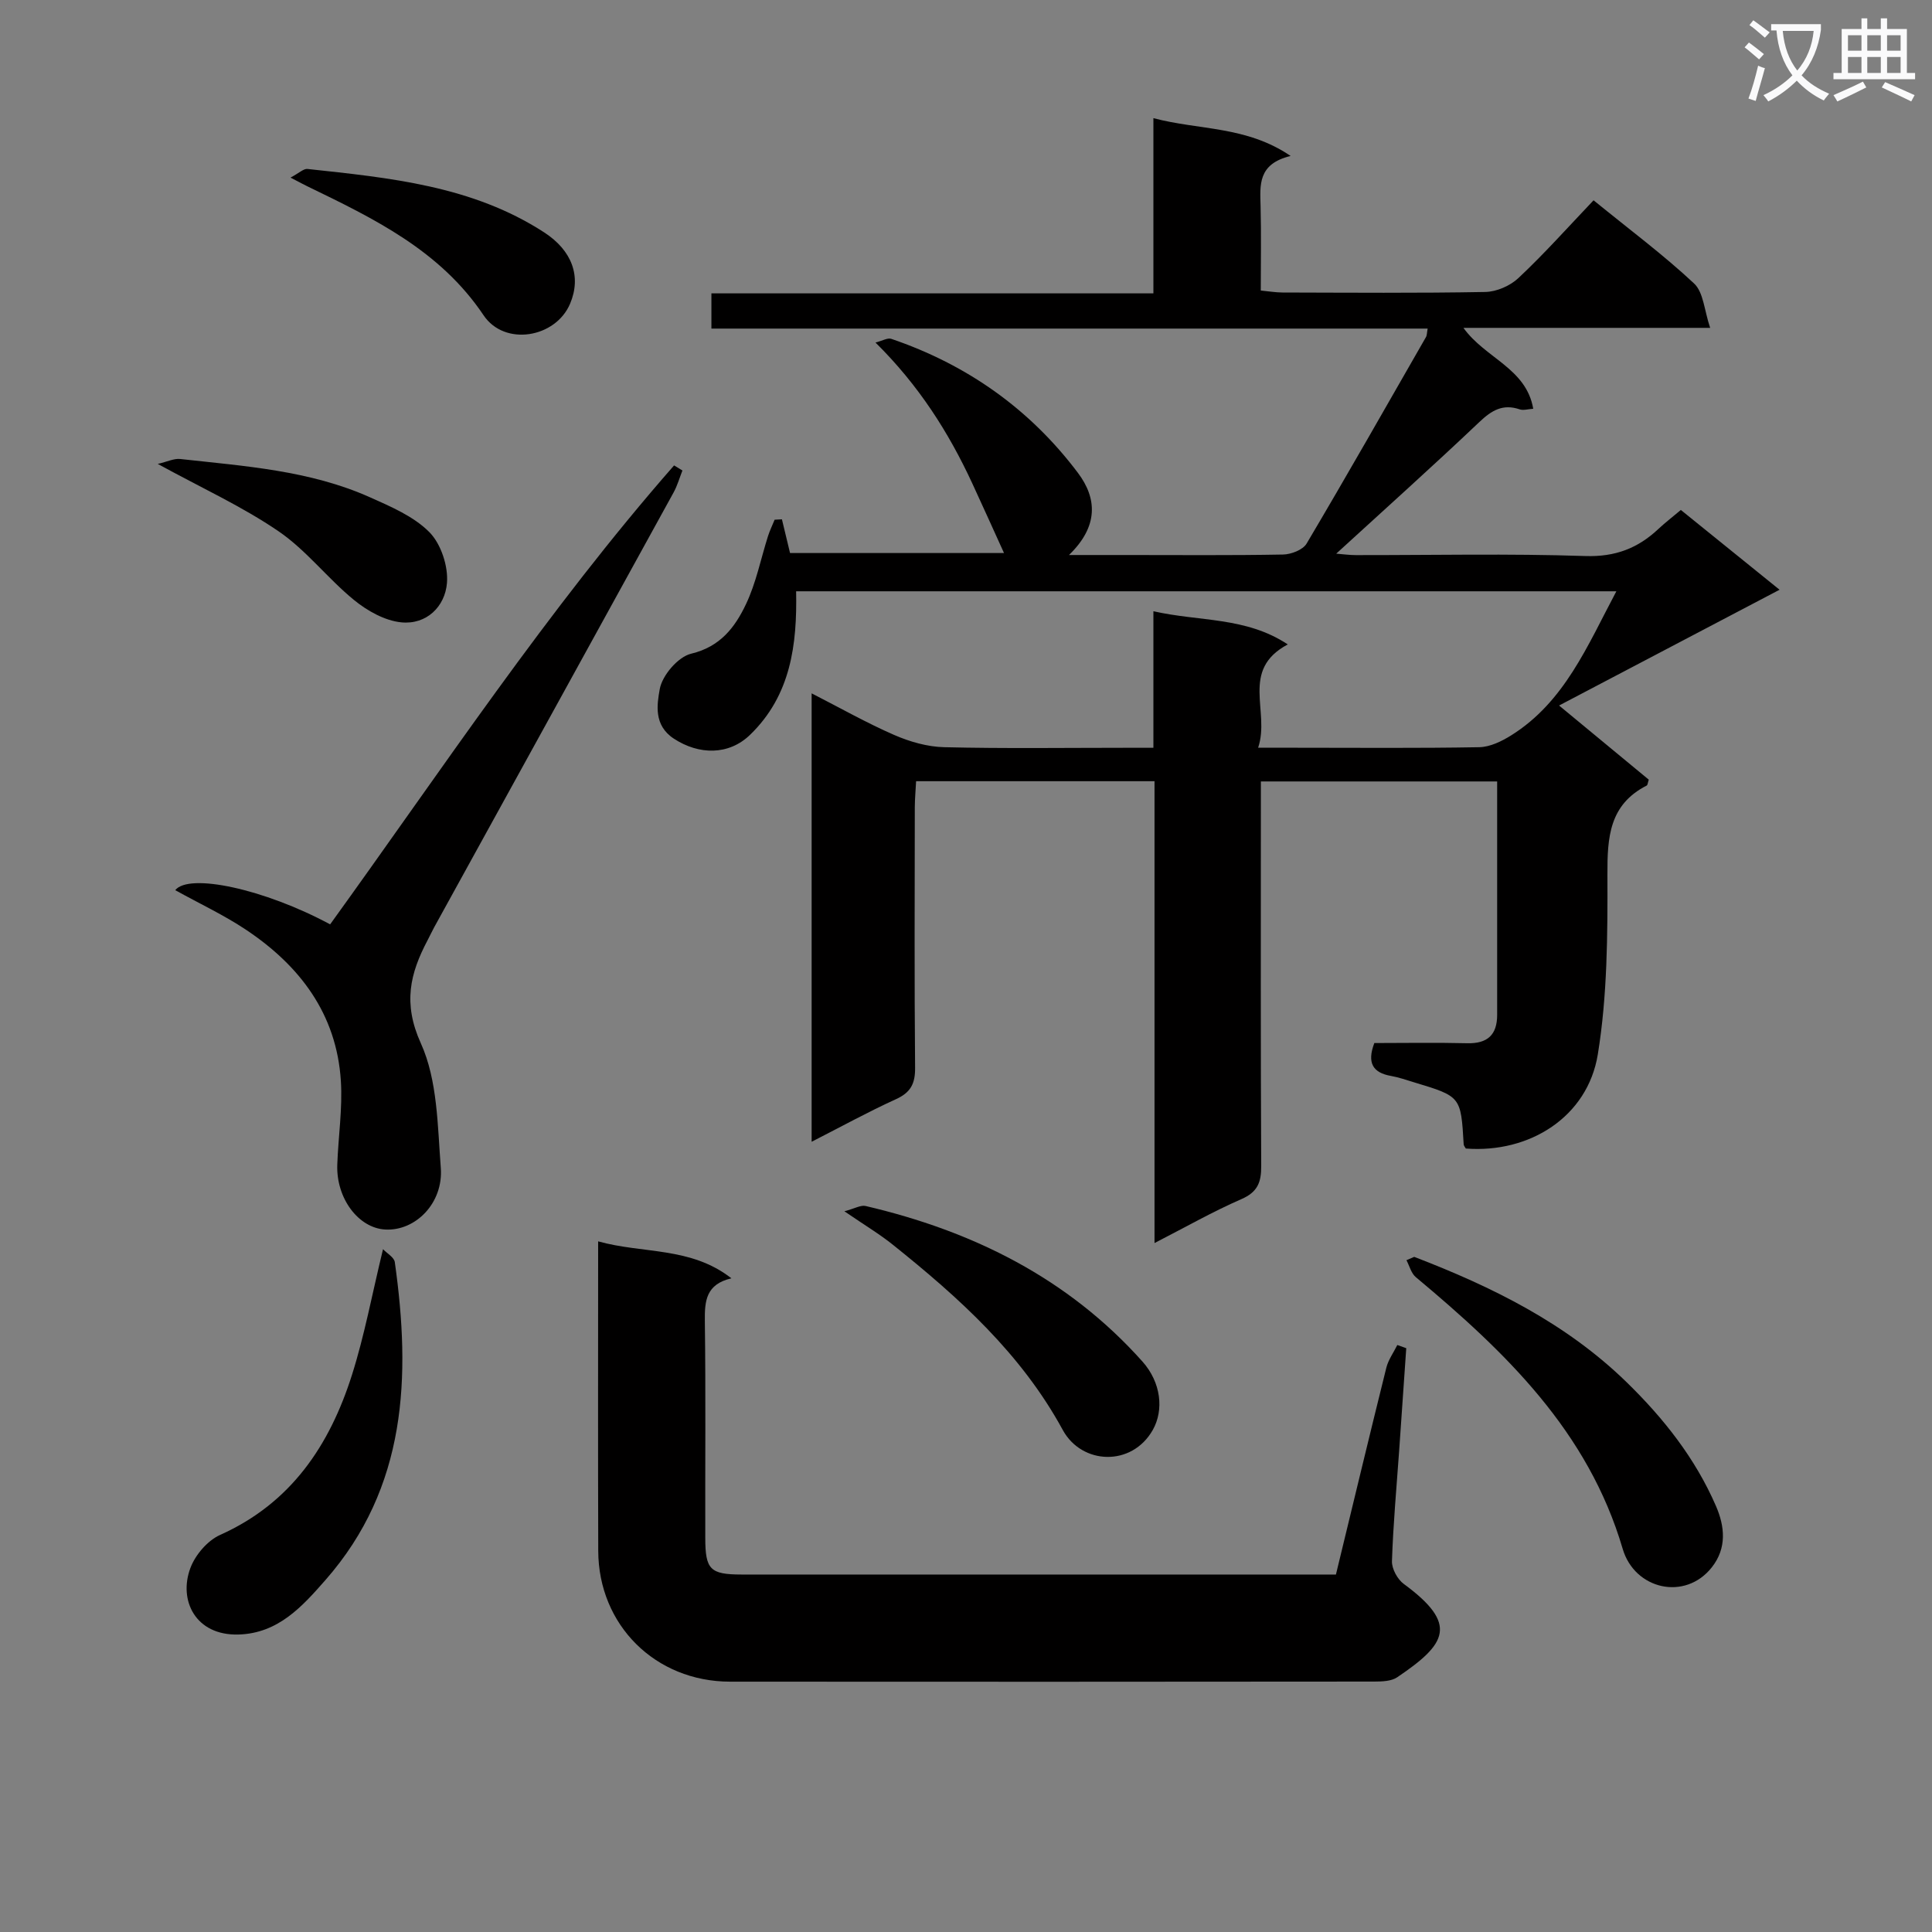 <svg enable-background="new 0 0 400 400" viewBox="0 0 400 400" xmlns="http://www.w3.org/2000/svg"><rect x="0" y="0" width="400" height="400" fill="#808080" stroke="none"/><path d="m362.1 8.8c1.1.8 2.1 1.6 3.1 2.4l-1 1.1c-1.3-1.1-2.3-2-3-2.5zm1.9 4.8c.5.2.9.4 1.4.5-.6 2.3-1.3 4.5-1.9 6.8l-1.5-.5c.8-2.1 1.4-4.3 2-6.8zm-1-9.4c1.3.9 2.4 1.8 3.4 2.5l-1 1.1c-1.4-1.2-2.4-2.1-3.2-2.6zm3.7 2.2v-1.4h10.3v1.2c-.5 3.6-1.8 6.8-4 9.4 1.5 1.6 3.4 2.8 5.7 3.8-.3.4-.7.8-1.1 1.4-2.3-1.1-4.1-2.5-5.6-4.1-1.6 1.6-3.6 3.1-5.9 4.3-.3-.5-.7-.9-1-1.3 2.4-1.1 4.4-2.5 6-4.1-1.9-2.5-3-5.6-3.3-9.3h-1.1zm8.8 0h-6.4c.3 3.3 1.3 6 3 8.2 2-2.3 3.1-5.1 3.4-8.2z" fill="#fafafb"/><path d="m385.3 3.8h1.3v2.2h2.8v-2.2h1.3v2.2h4.1v9.1h1.7v1.3h-16.9v-1.3h1.7v-9.1h4.1v-2.2zm.4 13.1.7 1.2c-1.8.9-3.8 1.9-6 2.9-.2-.4-.5-.8-.8-1.3 2.3-1 4.3-1.9 6.1-2.8zm-3.1-6.4h2.8v-3.2h-2.8zm0 4.6h2.8v-3.3h-2.8zm4-4.6h2.8v-3.2h-2.8zm0 4.6h2.8v-3.3h-2.8zm3.7 1.9c2.1.9 4.1 1.8 6.1 2.7l-.7 1.3c-2.2-1.1-4.2-2-6.1-2.9zm3.2-9.7h-2.8v3.2h2.8zm-2.8 7.8h2.8v-3.3h-2.8z" fill="#fafafb"/><g fill="#010000"><path d="m329.93 41.47c7.55 6.15 14.52 11.33 20.82 17.23 1.95 1.83 2.1 5.58 3.32 9.18-17.73 0-34 0-51.08 0 4.54 6.33 13 8.34 14.45 16.75-1.05.06-2.03.39-2.81.12-3.48-1.18-5.79.2-8.34 2.62-9.64 9.15-19.55 18.02-29.64 27.26 1.34.1 2.7.3 4.07.3 15.83.02 31.68-.34 47.49.19 6.21.21 10.9-1.61 15.17-5.63 1.33-1.25 2.79-2.36 4.62-3.91 6.53 5.28 13.08 10.57 20.44 16.52-15.25 8.01-29.94 15.72-45.65 23.97 7.03 5.81 12.85 10.62 18.57 15.35-.21.63-.23 1.11-.43 1.22-7.75 3.95-8.16 10.71-8.13 18.42.04 12.43 0 25.03-1.99 37.24-2.11 12.94-14.13 20.51-27.33 19.49-.15-.29-.42-.57-.44-.86-.58-9.92-.57-9.92-10.25-12.84-1.59-.48-3.17-1.04-4.8-1.33-3.81-.67-4.99-2.74-3.45-6.81 6.28 0 12.76-.12 19.22.04 4.22.11 6.21-1.75 6.21-5.87.01-15.99 0-31.97 0-48.33-16.33 0-32.38 0-48.92 0v5.61c0 24.66-.06 49.33.07 73.99.02 3.38-.73 5.41-4.11 6.88-5.9 2.57-11.53 5.78-17.98 9.09 0-32.24 0-63.76 0-95.62-16.62 0-32.71 0-49.36 0-.09 1.82-.26 3.58-.27 5.34-.02 18-.1 36 .06 53.99.03 3.28-.9 5.11-3.95 6.5-5.72 2.6-11.24 5.64-17.47 8.82 0-31.1 0-61.58 0-92.84 5.89 3.01 11.35 6.11 17.08 8.61 3.23 1.41 6.89 2.46 10.38 2.54 12.49.3 24.99.12 37.49.12h5.81c0-9.48 0-18.41 0-28.27 9.54 2.17 19.14 1.12 27.82 6.87-9.96 5.31-3.59 13.87-6.14 21.39h7.78c12.67 0 25.33.12 37.99-.11 2.24-.04 4.66-1.22 6.64-2.46 11.03-6.91 15.74-18.5 21.76-29.82-56.87 0-113.34 0-169.82 0 .21 10.99-1.06 21.51-9.53 29.71-4.42 4.28-10.59 4.19-15.77.81-4.26-2.78-3.49-7.13-2.94-10.25.5-2.85 3.79-6.7 6.51-7.35 6.05-1.44 9.09-5.5 11.34-10.24 2.11-4.43 3.07-9.39 4.57-14.11.37-1.16.91-2.26 1.37-3.39.5-.03 1-.05 1.51-.08.52 2.17 1.05 4.34 1.68 6.98h44.3c-2.15-4.73-4.33-9.58-6.56-14.4-4.91-10.6-11.1-20.34-20.05-29.18 1.43-.36 2.5-1.02 3.26-.77 15.69 5.34 28.74 14.55 38.68 27.79 3.9 5.2 4.3 11-1.88 16.97h11.83c10.83 0 21.67.1 32.49-.1 1.68-.03 4.12-.97 4.88-2.27 8.39-14.16 16.52-28.47 24.71-42.75.22-.38.19-.91.35-1.76-49.45 0-98.7 0-148.29 0 0-2.42 0-4.5 0-7.29h91.51c0-12.27 0-23.85 0-36.28 9.51 2.53 19.2 1.57 28.41 7.83-6.85 1.65-6.33 6.05-6.22 10.42.15 5.65.04 11.31.04 17.44 1.63.16 3.05.4 4.47.41 14 .03 28 .15 41.99-.11 2.35-.04 5.18-1.27 6.9-2.9 5.35-5.02 10.24-10.51 15.54-16.08z"/><path d="m276.59 325.99c3.52-14.5 6.91-28.66 10.43-42.8.41-1.66 1.5-3.15 2.28-4.72.62.22 1.23.44 1.85.66-.49 7.07-.98 14.15-1.47 21.22-.54 7.63-1.24 15.25-1.49 22.88-.05 1.57 1.14 3.75 2.45 4.71 11.39 8.36 8.85 12.42-1.36 19.32-1.22.83-3.13.88-4.72.89-44.47.04-88.94.06-133.42.02-15.46-.02-27.23-11.71-27.28-27.07-.07-21.14-.02-42.27-.02-64.09 9.3 2.6 19.15 1.06 27.59 7.65-5.25 1.22-5.55 4.66-5.5 8.81.2 14.99.05 29.98.09 44.97.01 6.51 1 7.54 7.5 7.55 40.79.01 81.59 0 123.07 0z"/><path d="m36.28 184.3c2.82-3.59 18.4-.28 32.07 7.08 23.14-32.04 45.05-65.18 71.21-95.02.58.35 1.16.7 1.73 1.05-.6 1.52-1.05 3.13-1.83 4.55-16.5 30.01-33.04 60.01-49.56 90.01-.48.87-.89 1.79-1.36 2.67-3.65 6.9-5.16 13.09-1.41 21.36 3.47 7.66 3.46 17.07 4.13 25.77.57 7.32-5.25 13.15-11.52 12.79-5.54-.32-10.15-6.46-9.91-13.4.2-5.81 1.11-11.64.74-17.4-.89-13.85-8.51-23.86-19.69-31.3-4.52-3.01-9.5-5.34-14.6-8.16z"/><path d="m292.8 260.22c16.09 6.18 31.38 13.7 43.92 25.9 7.7 7.49 14.29 15.83 18.57 25.73 1.79 4.15 2.29 8.64-.88 12.65-5.53 7.01-15.98 4.59-18.45-3.83-7.17-24.36-24.28-40.75-42.83-56.25-.96-.8-1.31-2.32-1.94-3.51.54-.22 1.07-.45 1.61-.69z"/><path d="m79.3 258.63c.81.86 2.3 1.68 2.44 2.68 3.34 23.7 2.51 46.61-14.36 65.82-4.77 5.43-9.76 11.05-18.01 11.28-8.9.25-12.47-7.1-9.94-13.8 1.02-2.71 3.55-5.66 6.14-6.82 14.7-6.58 22.69-18.57 27.31-33.16 2.59-8.17 4.15-16.66 6.42-26z"/><path d="m174.82 250.78c2.17-.57 3.4-1.33 4.4-1.09 22.2 5.19 41.9 14.94 57.31 32.2 3.88 4.35 4.46 10.05 2.15 14.15-4.34 7.68-14.71 7.23-18.64.03-8.61-15.81-21.48-27.39-35.17-38.35-2.69-2.17-5.7-3.96-10.05-6.94z"/><path d="m32.66 96.05c1.96-.45 3.35-1.16 4.65-1.02 13.33 1.48 26.82 2.35 39.29 7.93 4.35 1.94 9.06 3.95 12.3 7.22 2.4 2.43 3.92 7.04 3.64 10.51-.39 4.88-4.22 8.68-9.46 8.16-3.41-.34-7.04-2.38-9.79-4.63-5.45-4.45-9.85-10.28-15.6-14.21-7.47-5.11-15.82-8.92-25.03-13.96z"/><path d="m60.15 36.77c1.78-.95 2.7-1.87 3.5-1.79 17.01 1.84 34.1 3.46 49.01 13.13 5.8 3.76 7.75 9.15 5.37 14.77-2.99 7.08-13.56 8.89-17.92 2.38-9.03-13.45-22.73-20.02-36.52-26.71-.73-.35-1.44-.74-3.44-1.78z"/></g></svg>